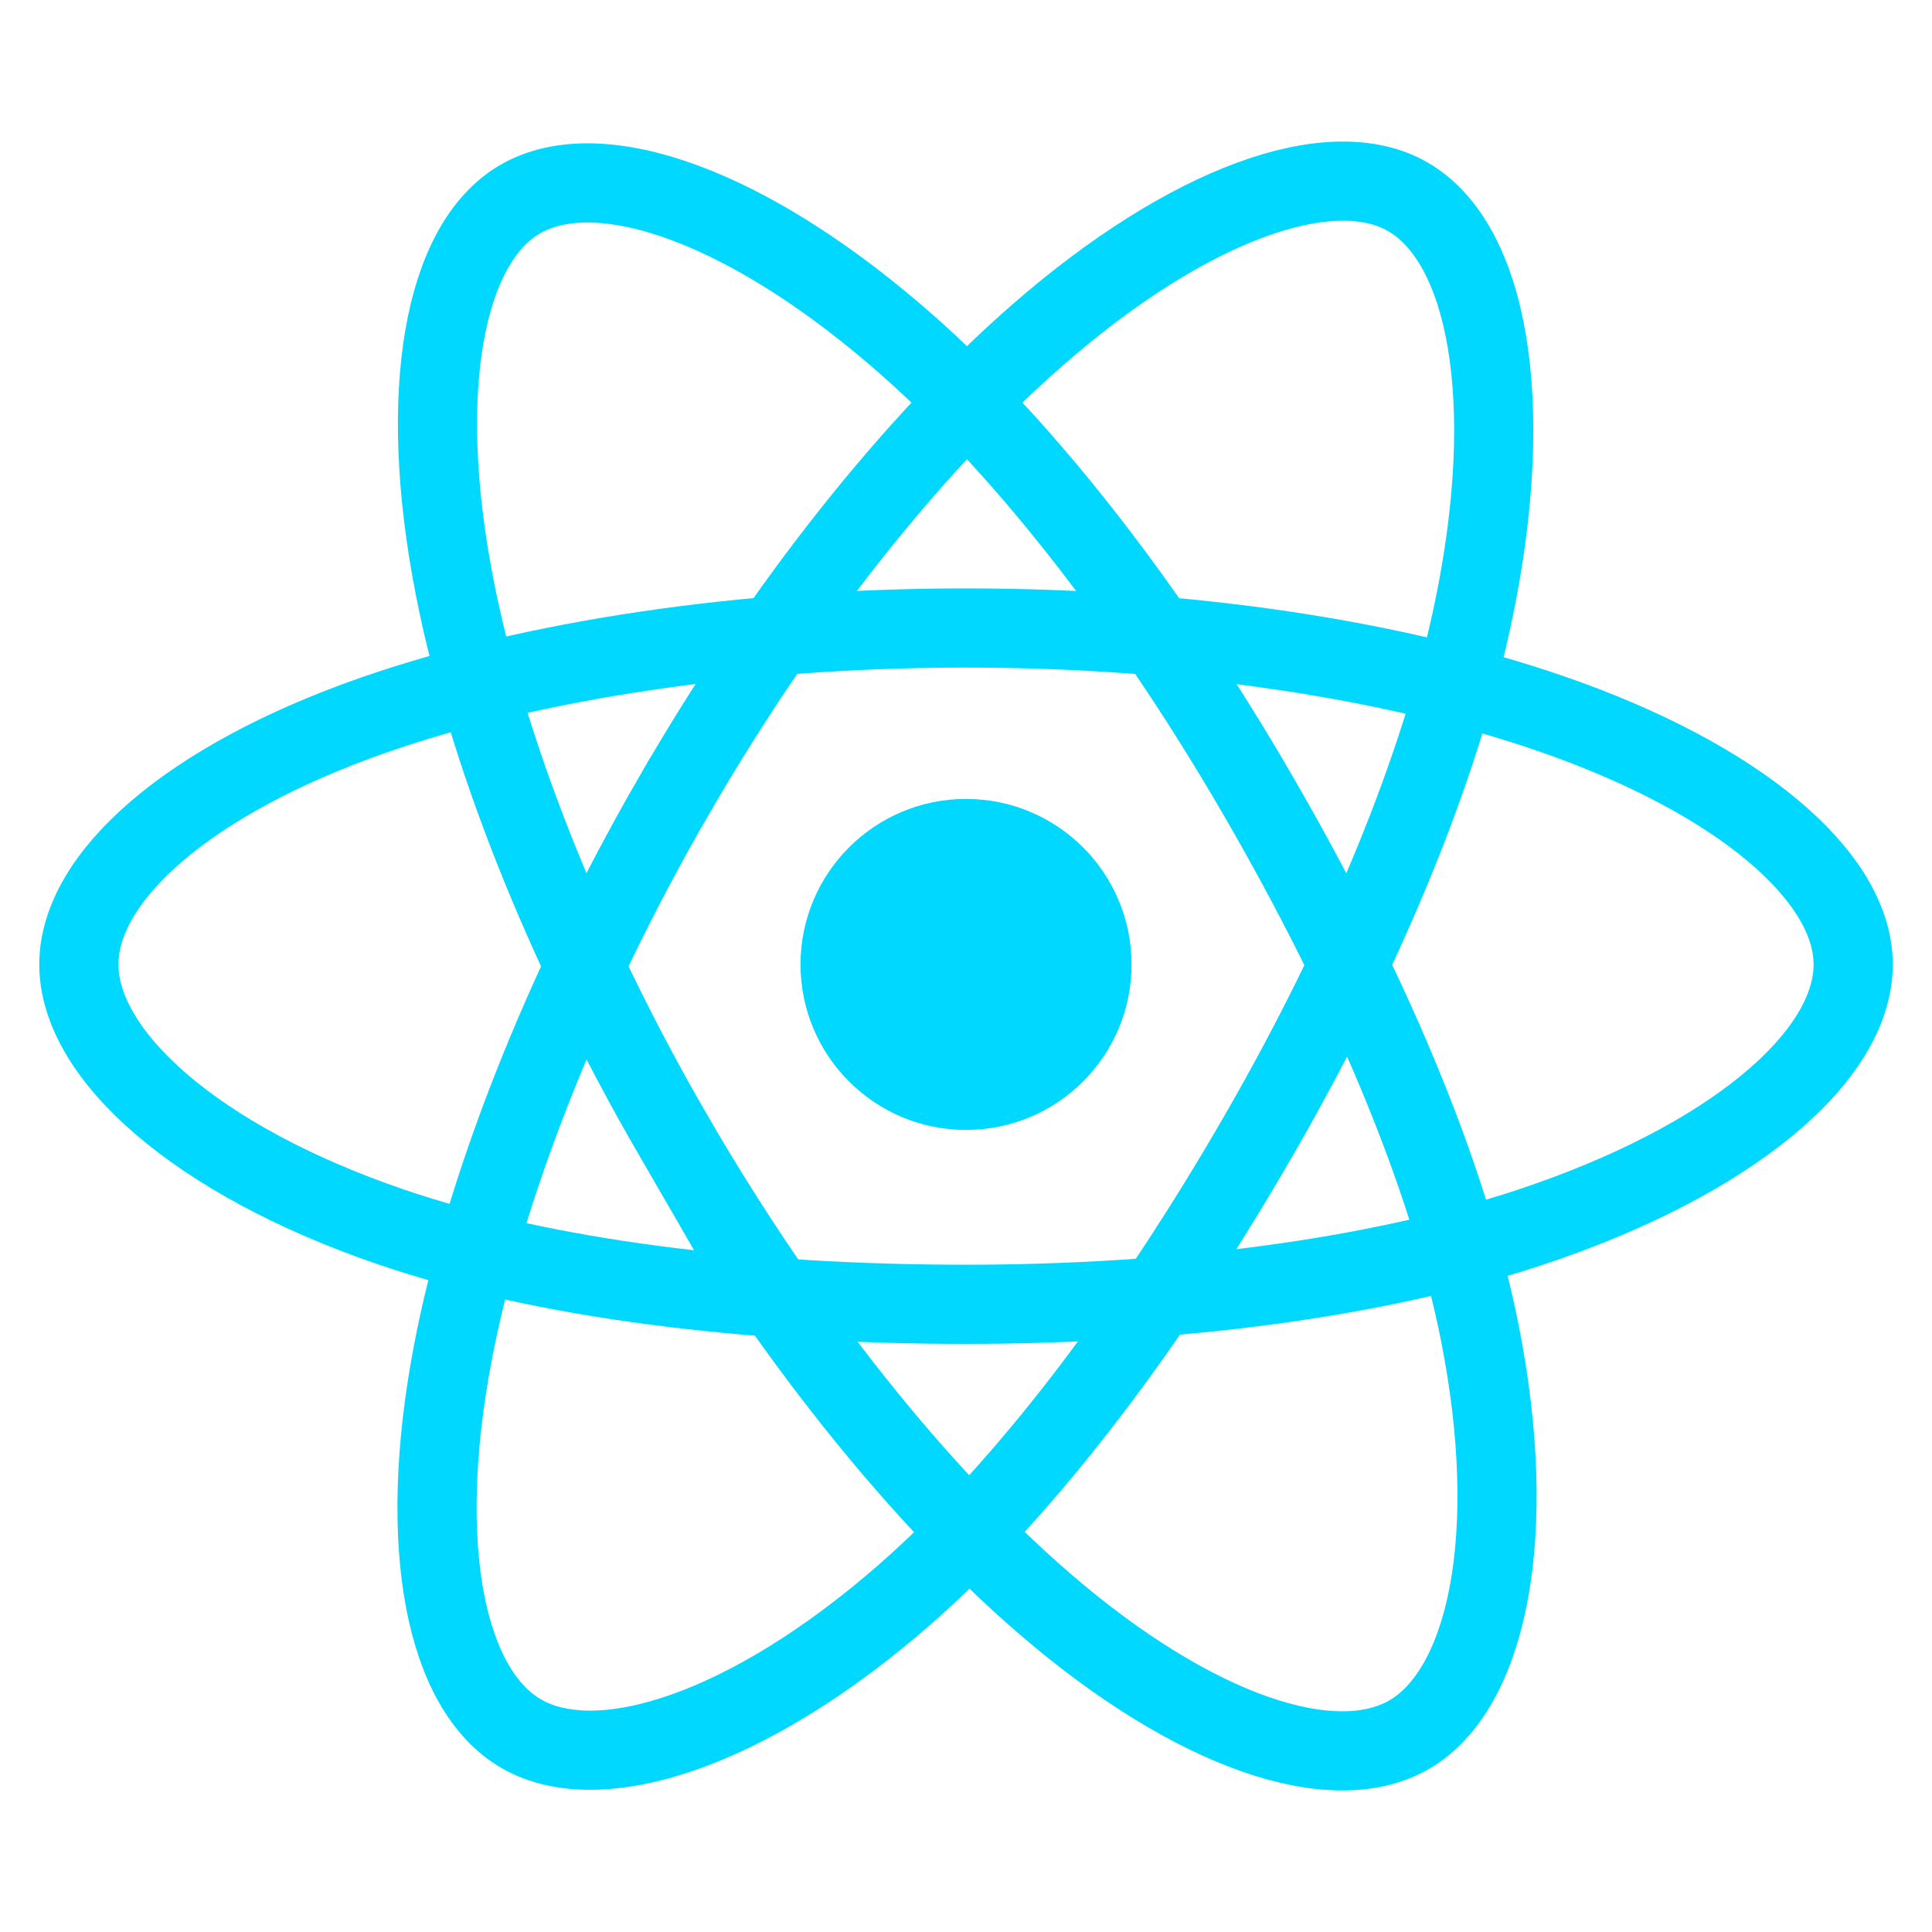 <svg width="48" height="48" viewBox="0 0 48 48" fill="none" xmlns="http://www.w3.org/2000/svg">
<path d="M24.001 28.073C26.272 28.073 28.113 26.232 28.113 23.961C28.113 21.69 26.272 19.849 24.001 19.849C21.73 19.849 19.889 21.69 19.889 23.961C19.889 26.232 21.73 28.073 24.001 28.073Z" fill="#00D8FF"/>
<path fill-rule="evenodd" clip-rule="evenodd" d="M24.001 15.602C29.522 15.602 34.65 16.394 38.517 17.725C43.177 19.329 46.042 21.761 46.042 23.962C46.042 26.256 43.005 28.839 38.002 30.497C34.219 31.75 29.241 32.405 24.001 32.405C18.627 32.405 13.539 31.791 9.714 30.483C4.874 28.829 1.959 26.213 1.959 23.962C1.959 21.778 4.694 19.366 9.288 17.764C13.17 16.411 18.425 15.602 24 15.602H24.001Z" stroke="#00D8FF" stroke-width="1.967"/>
<path fill-rule="evenodd" clip-rule="evenodd" d="M16.723 19.806C19.481 15.023 22.73 10.976 25.815 8.291C29.532 5.056 33.069 3.789 34.977 4.889C36.964 6.035 37.685 9.956 36.621 15.118C35.818 19.021 33.897 23.66 31.279 28.2C28.595 32.855 25.521 36.956 22.478 39.616C18.627 42.982 14.904 44.2 12.954 43.076C11.063 41.986 10.339 38.41 11.247 33.63C12.014 29.592 13.938 24.635 16.722 19.806L16.723 19.806Z" stroke="#00D8FF" stroke-width="1.967"/>
<path fill-rule="evenodd" clip-rule="evenodd" d="M16.73 28.212C13.964 23.434 12.081 18.598 11.295 14.584C10.349 9.748 11.018 6.051 12.923 4.948C14.909 3.798 18.665 5.132 22.607 8.631C25.587 11.277 28.647 15.257 31.272 19.793C33.965 24.443 35.982 29.154 36.767 33.119C37.76 38.137 36.956 41.97 35.009 43.098C33.119 44.192 29.66 43.033 25.973 39.86C22.857 37.179 19.523 33.036 16.73 28.211V28.212Z" stroke="#00D8FF" stroke-width="1.967"/>
</svg>
